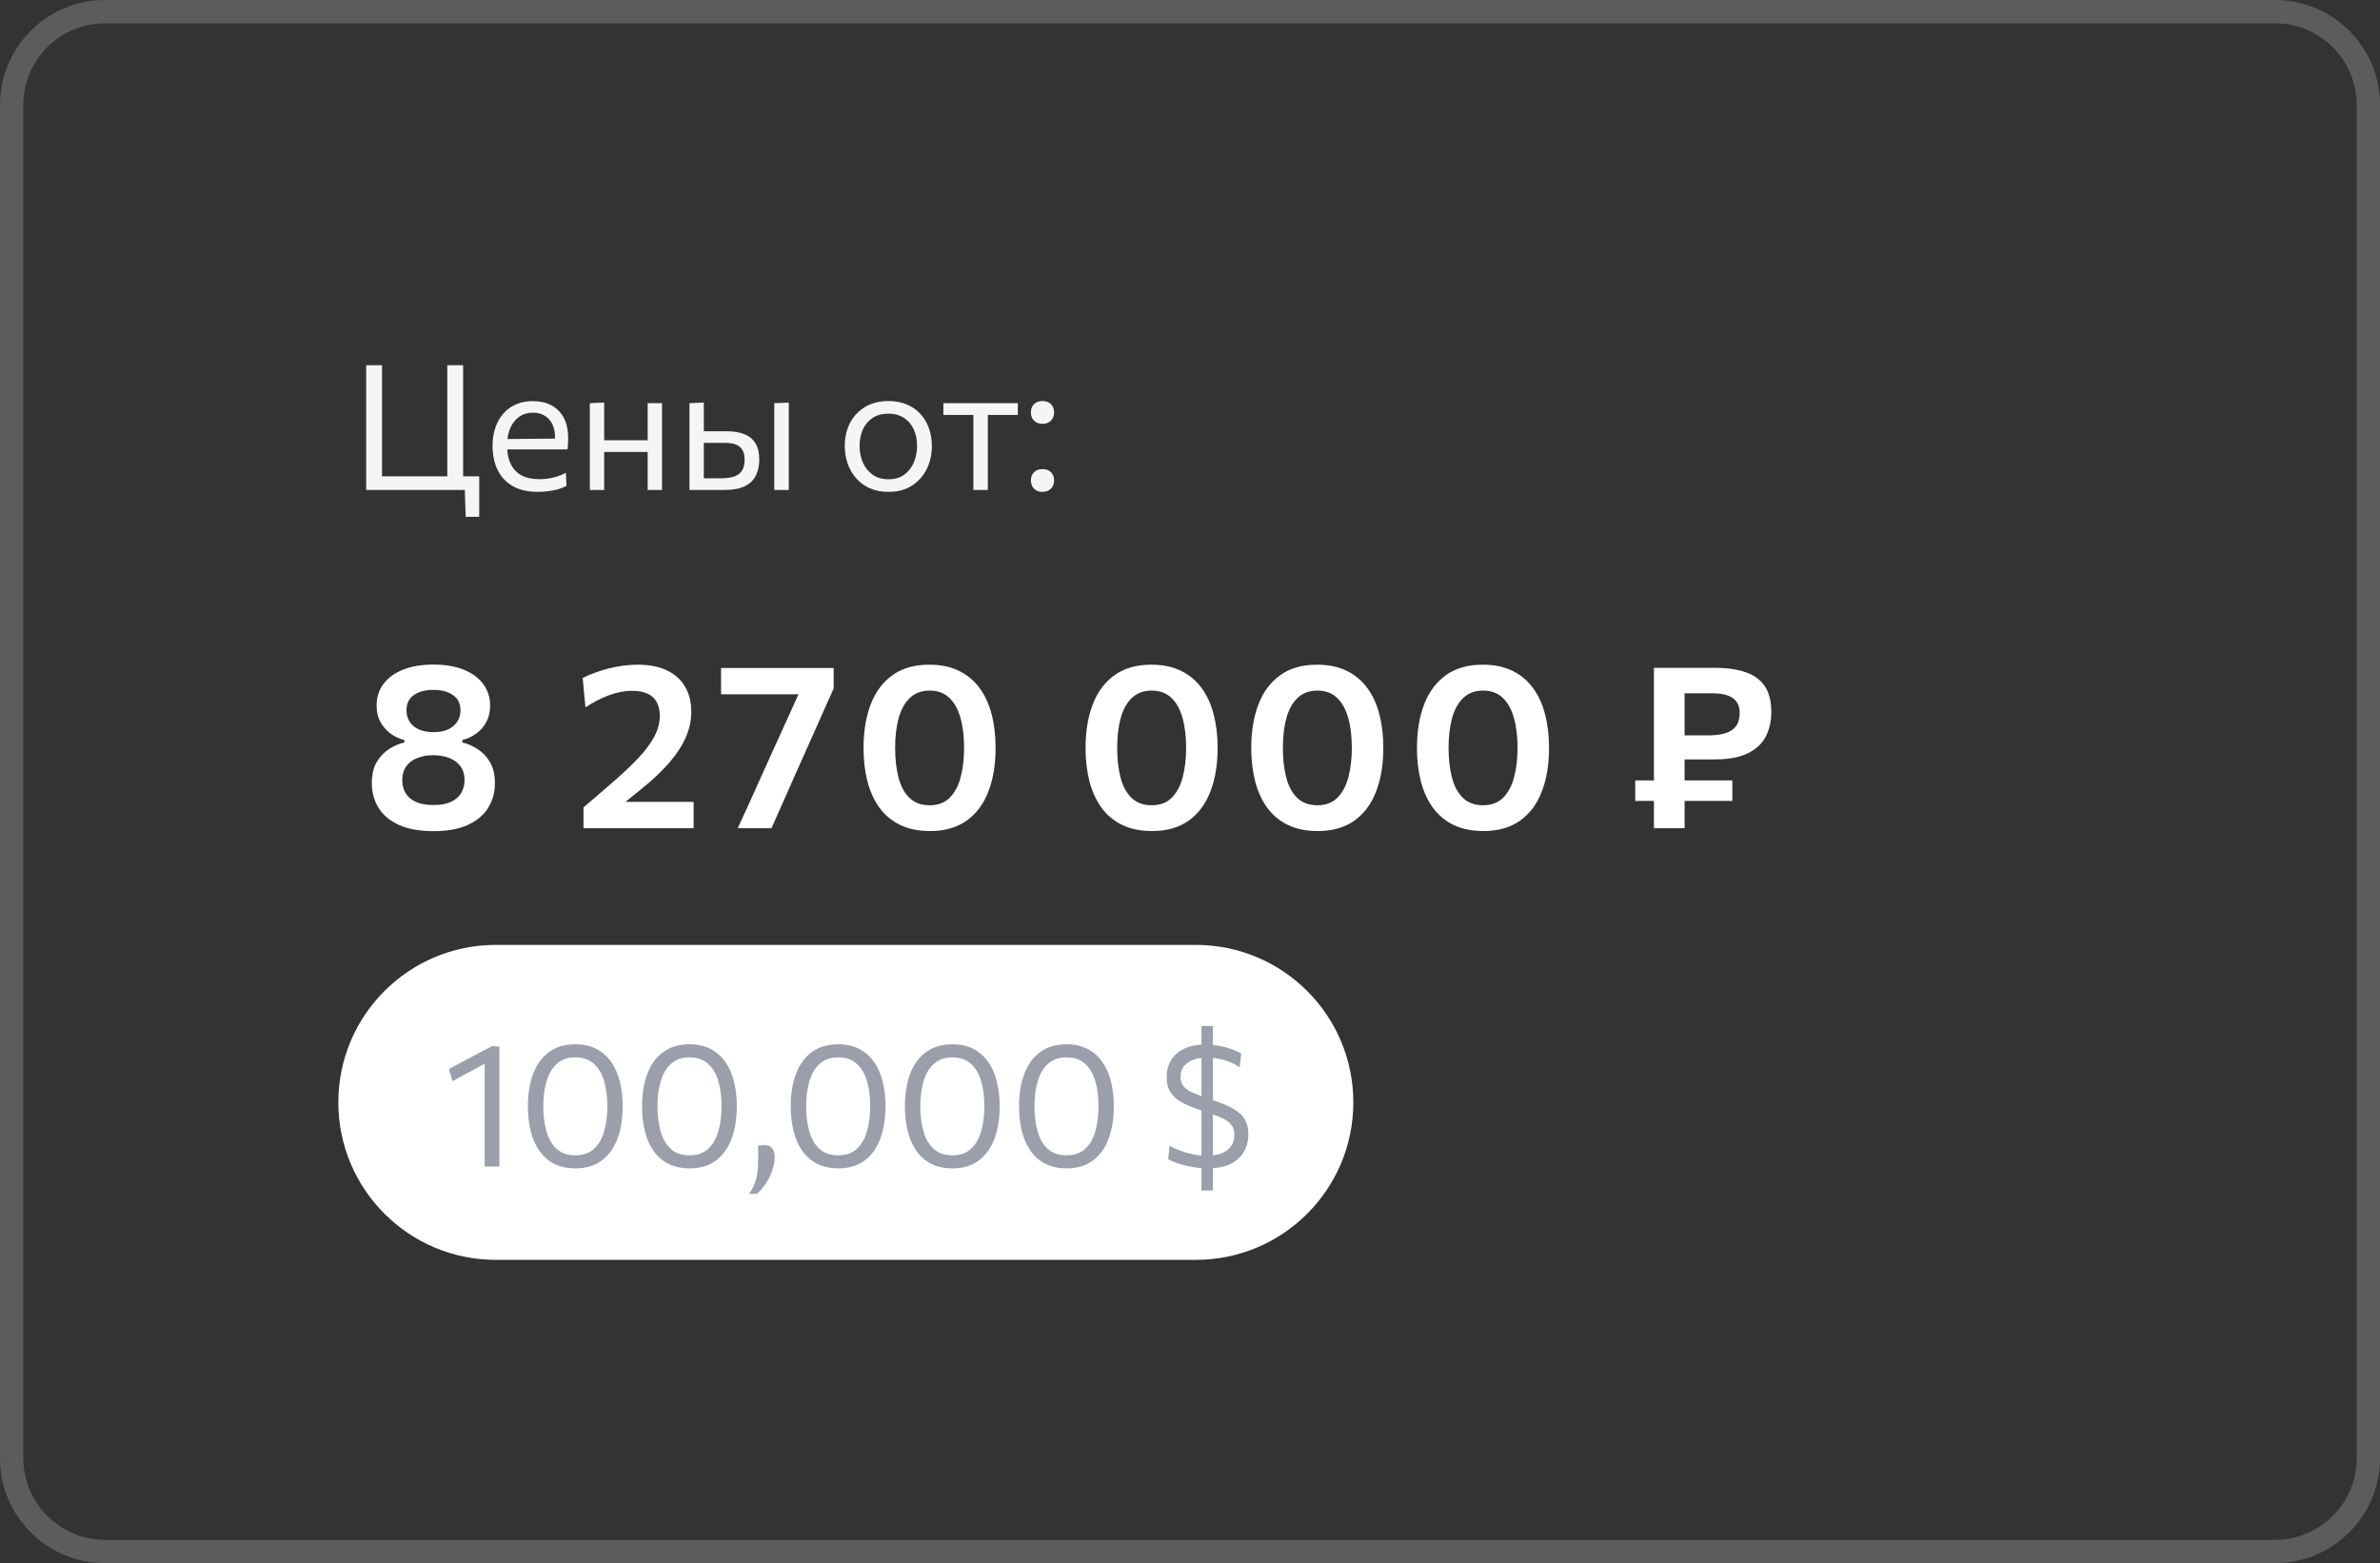 <svg width="204" height="134" viewBox="0 0 204 134" fill="none" xmlns="http://www.w3.org/2000/svg">
<rect x="0" y="0" width="204" height="134" fill="#333333" stroke="none"/>
<path opacity="0.2" d="M9 1C4.582 1 1 4.582 1 9V125C1 129.418 4.582 133 9 133H195C199.418 133 203 129.418 203 125V9C203 4.582 199.418 1 195 1H9Z" stroke="white" stroke-width="2"/>
<path d="M29 94.5C29 87.044 35.044 81 42.5 81H102.5C109.956 81 116 87.044 116 94.5C116 101.956 109.956 108 102.5 108H42.5C35.044 108 29 101.956 29 94.5Z" fill="white"/>
<path d="M38.788 92.68L38.48 91.638C39.095 91.308 39.71 90.98 40.325 90.655C40.945 90.33 41.565 90.002 42.185 89.672L42.148 90.865C41.587 91.17 41.028 91.472 40.468 91.772C39.913 92.073 39.352 92.375 38.788 92.68ZM41.54 100C41.54 99.445 41.54 98.912 41.54 98.403C41.54 97.892 41.54 97.33 41.54 96.715V93.49C41.54 92.955 41.54 92.42 41.54 91.885C41.54 91.35 41.54 90.812 41.54 90.272L42.185 89.672L42.807 89.718C42.807 90.278 42.807 90.855 42.807 91.45C42.807 92.045 42.807 92.657 42.807 93.287V96.715C42.807 97.33 42.807 97.892 42.807 98.403C42.807 98.912 42.807 99.445 42.807 100H41.54ZM49.351 100.158C48.641 100.158 48.026 100.028 47.506 99.767C46.991 99.502 46.566 99.13 46.231 98.65C45.896 98.17 45.648 97.608 45.489 96.963C45.328 96.312 45.248 95.605 45.248 94.84C45.248 93.775 45.398 92.845 45.699 92.05C46.004 91.25 46.456 90.63 47.056 90.19C47.661 89.745 48.411 89.522 49.306 89.522C49.991 89.522 50.586 89.65 51.091 89.905C51.596 90.16 52.019 90.522 52.358 90.993C52.699 91.463 52.951 92.022 53.116 92.672C53.286 93.323 53.371 94.043 53.371 94.832C53.371 95.918 53.216 96.86 52.906 97.66C52.601 98.455 52.148 99.07 51.548 99.505C50.953 99.94 50.221 100.158 49.351 100.158ZM49.321 99.04C49.976 99.04 50.504 98.858 50.904 98.493C51.303 98.127 51.596 97.627 51.781 96.993C51.966 96.358 52.059 95.638 52.059 94.832C52.059 93.983 51.961 93.245 51.766 92.62C51.571 91.99 51.271 91.502 50.866 91.157C50.461 90.812 49.946 90.64 49.321 90.64C48.676 90.64 48.151 90.82 47.746 91.18C47.341 91.54 47.044 92.037 46.853 92.672C46.663 93.302 46.569 94.022 46.569 94.832C46.569 95.647 46.661 96.373 46.846 97.007C47.031 97.642 47.324 98.14 47.724 98.5C48.129 98.86 48.661 99.04 49.321 99.04ZM59.136 100.158C58.426 100.158 57.811 100.028 57.291 99.767C56.776 99.502 56.351 99.13 56.016 98.65C55.681 98.17 55.434 97.608 55.274 96.963C55.114 96.312 55.034 95.605 55.034 94.84C55.034 93.775 55.184 92.845 55.484 92.05C55.789 91.25 56.241 90.63 56.841 90.19C57.446 89.745 58.196 89.522 59.091 89.522C59.776 89.522 60.371 89.65 60.876 89.905C61.381 90.16 61.804 90.522 62.144 90.993C62.484 91.463 62.736 92.022 62.901 92.672C63.071 93.323 63.156 94.043 63.156 94.832C63.156 95.918 63.001 96.86 62.691 97.66C62.386 98.455 61.934 99.07 61.334 99.505C60.739 99.94 60.006 100.158 59.136 100.158ZM59.106 99.04C59.761 99.04 60.289 98.858 60.689 98.493C61.089 98.127 61.381 97.627 61.566 96.993C61.751 96.358 61.844 95.638 61.844 94.832C61.844 93.983 61.746 93.245 61.551 92.62C61.356 91.99 61.056 91.502 60.651 91.157C60.246 90.812 59.731 90.64 59.106 90.64C58.461 90.64 57.936 90.82 57.531 91.18C57.126 91.54 56.829 92.037 56.639 92.672C56.449 93.302 56.354 94.022 56.354 94.832C56.354 95.647 56.446 96.373 56.631 97.007C56.816 97.642 57.109 98.14 57.509 98.5C57.914 98.86 58.446 99.04 59.106 99.04ZM64.202 102.355C64.397 102.075 64.55 101.795 64.66 101.515C64.775 101.235 64.857 100.943 64.907 100.638C64.957 100.333 64.982 100.002 64.982 99.647C64.982 99.412 64.982 99.175 64.982 98.935C64.982 98.695 64.982 98.453 64.982 98.207L65.612 98.162C65.887 98.183 66.087 98.287 66.212 98.478C66.337 98.662 66.4 98.89 66.4 99.16C66.4 99.47 66.357 99.778 66.272 100.083C66.192 100.388 66.08 100.68 65.935 100.96C65.79 101.24 65.627 101.495 65.447 101.725C65.267 101.96 65.08 102.163 64.885 102.333L64.202 102.355ZM71.88 100.158C71.17 100.158 70.555 100.028 70.035 99.767C69.52 99.502 69.095 99.13 68.76 98.65C68.425 98.17 68.178 97.608 68.018 96.963C67.858 96.312 67.778 95.605 67.778 94.84C67.778 93.775 67.928 92.845 68.228 92.05C68.533 91.25 68.985 90.63 69.585 90.19C70.19 89.745 70.94 89.522 71.835 89.522C72.52 89.522 73.115 89.65 73.62 89.905C74.125 90.16 74.548 90.522 74.888 90.993C75.228 91.463 75.48 92.022 75.645 92.672C75.815 93.323 75.9 94.043 75.9 94.832C75.9 95.918 75.745 96.86 75.435 97.66C75.13 98.455 74.678 99.07 74.078 99.505C73.483 99.94 72.75 100.158 71.88 100.158ZM71.85 99.04C72.505 99.04 73.033 98.858 73.433 98.493C73.833 98.127 74.125 97.627 74.31 96.993C74.495 96.358 74.588 95.638 74.588 94.832C74.588 93.983 74.49 93.245 74.295 92.62C74.1 91.99 73.8 91.502 73.395 91.157C72.99 90.812 72.475 90.64 71.85 90.64C71.205 90.64 70.68 90.82 70.275 91.18C69.87 91.54 69.573 92.037 69.383 92.672C69.193 93.302 69.098 94.022 69.098 94.832C69.098 95.647 69.19 96.373 69.375 97.007C69.56 97.642 69.853 98.14 70.253 98.5C70.658 98.86 71.19 99.04 71.85 99.04ZM81.665 100.158C80.956 100.158 80.341 100.028 79.82 99.767C79.305 99.502 78.88 99.13 78.546 98.65C78.21 98.17 77.963 97.608 77.803 96.963C77.643 96.312 77.563 95.605 77.563 94.84C77.563 93.775 77.713 92.845 78.013 92.05C78.318 91.25 78.77 90.63 79.371 90.19C79.975 89.745 80.725 89.522 81.621 89.522C82.305 89.522 82.9 89.65 83.406 89.905C83.91 90.16 84.333 90.522 84.673 90.993C85.013 91.463 85.266 92.022 85.43 92.672C85.6 93.323 85.686 94.043 85.686 94.832C85.686 95.918 85.531 96.86 85.221 97.66C84.915 98.455 84.463 99.07 83.863 99.505C83.268 99.94 82.535 100.158 81.665 100.158ZM81.635 99.04C82.29 99.04 82.818 98.858 83.218 98.493C83.618 98.127 83.91 97.627 84.096 96.993C84.281 96.358 84.373 95.638 84.373 94.832C84.373 93.983 84.275 93.245 84.081 92.62C83.885 91.99 83.585 91.502 83.18 91.157C82.775 90.812 82.26 90.64 81.635 90.64C80.99 90.64 80.466 90.82 80.061 91.18C79.656 91.54 79.358 92.037 79.168 92.672C78.978 93.302 78.883 94.022 78.883 94.832C78.883 95.647 78.975 96.373 79.16 97.007C79.346 97.642 79.638 98.14 80.038 98.5C80.443 98.86 80.975 99.04 81.635 99.04ZM91.451 100.158C90.741 100.158 90.126 100.028 89.606 99.767C89.091 99.502 88.666 99.13 88.331 98.65C87.996 98.17 87.748 97.608 87.588 96.963C87.428 96.312 87.348 95.605 87.348 94.84C87.348 93.775 87.498 92.845 87.798 92.05C88.103 91.25 88.556 90.63 89.156 90.19C89.761 89.745 90.511 89.522 91.406 89.522C92.091 89.522 92.686 89.65 93.191 89.905C93.696 90.16 94.118 90.522 94.458 90.993C94.798 91.463 95.051 92.022 95.216 92.672C95.386 93.323 95.471 94.043 95.471 94.832C95.471 95.918 95.316 96.86 95.006 97.66C94.701 98.455 94.248 99.07 93.648 99.505C93.053 99.94 92.321 100.158 91.451 100.158ZM91.421 99.04C92.076 99.04 92.603 98.858 93.003 98.493C93.403 98.127 93.696 97.627 93.881 96.993C94.066 96.358 94.158 95.638 94.158 94.832C94.158 93.983 94.061 93.245 93.866 92.62C93.671 91.99 93.371 91.502 92.966 91.157C92.561 90.812 92.046 90.64 91.421 90.64C90.776 90.64 90.251 90.82 89.846 91.18C89.441 91.54 89.143 92.037 88.953 92.672C88.763 93.302 88.668 94.022 88.668 94.832C88.668 95.647 88.761 96.373 88.946 97.007C89.131 97.642 89.423 98.14 89.823 98.5C90.228 98.86 90.761 99.04 91.421 99.04ZM103.484 100.158C103.059 100.158 102.632 100.118 102.202 100.038C101.772 99.963 101.374 99.865 101.009 99.745C100.649 99.625 100.357 99.5 100.132 99.37L100.252 98.222C100.572 98.397 100.904 98.547 101.249 98.672C101.599 98.797 101.957 98.895 102.322 98.965C102.687 99.035 103.062 99.07 103.447 99.07C103.892 99.07 104.292 99.01 104.647 98.89C105.002 98.765 105.282 98.567 105.487 98.297C105.697 98.028 105.802 97.67 105.802 97.225C105.802 96.865 105.692 96.57 105.472 96.34C105.252 96.11 104.934 95.91 104.519 95.74C104.109 95.57 103.619 95.395 103.049 95.215C102.399 95.01 101.847 94.79 101.392 94.555C100.937 94.315 100.589 94.02 100.349 93.67C100.114 93.32 99.997 92.877 99.997 92.343C99.997 91.808 100.119 91.33 100.364 90.91C100.614 90.485 100.984 90.153 101.474 89.912C101.969 89.668 102.582 89.545 103.312 89.545C103.617 89.545 103.919 89.567 104.219 89.612C104.519 89.653 104.802 89.71 105.067 89.785C105.337 89.86 105.584 89.942 105.809 90.032C106.039 90.123 106.232 90.218 106.387 90.317L106.259 91.487C105.969 91.293 105.662 91.135 105.337 91.015C105.012 90.89 104.687 90.8 104.362 90.745C104.037 90.685 103.732 90.655 103.447 90.655C103.057 90.655 102.689 90.713 102.344 90.828C101.999 90.942 101.719 91.125 101.504 91.375C101.294 91.62 101.189 91.94 101.189 92.335C101.189 92.66 101.279 92.927 101.459 93.138C101.639 93.347 101.919 93.535 102.299 93.7C102.684 93.865 103.177 94.045 103.777 94.24C104.592 94.505 105.234 94.772 105.704 95.043C106.174 95.312 106.507 95.623 106.702 95.972C106.902 96.317 107.002 96.735 107.002 97.225C107.002 97.78 106.877 98.28 106.627 98.725C106.382 99.165 105.999 99.515 105.479 99.775C104.964 100.03 104.299 100.158 103.484 100.158ZM102.982 102.055C102.982 101.61 102.982 101.178 102.982 100.758C102.982 100.343 102.982 99.935 102.982 99.535C102.982 99.13 102.982 98.728 102.982 98.328C102.982 97.927 102.982 97.525 102.982 97.12V92.89C102.982 92.485 102.982 92.082 102.982 91.683C102.982 91.282 102.982 90.882 102.982 90.483C102.982 90.078 102.982 89.665 102.982 89.245C102.982 88.825 102.982 88.395 102.982 87.955H103.964C103.964 88.395 103.964 88.825 103.964 89.245C103.964 89.665 103.964 90.078 103.964 90.483C103.964 90.882 103.964 91.282 103.964 91.683C103.964 92.082 103.964 92.485 103.964 92.89V97.12C103.964 97.525 103.964 97.93 103.964 98.335C103.964 98.735 103.964 99.138 103.964 99.543C103.964 99.942 103.964 100.35 103.964 100.765C103.964 101.18 103.964 101.61 103.964 102.055H102.982Z" fill="#9B9EAB"/>
<path d="M37.16 71.25C35.953 71.25 34.96 71.07 34.18 70.71C33.4 70.35 32.82 69.86 32.44 69.24C32.06 68.62 31.87 67.92 31.87 67.14C31.87 66.4 32.013 65.79 32.3 65.31C32.593 64.83 32.953 64.457 33.38 64.19C33.807 63.923 34.233 63.743 34.66 63.65V63.44C34.233 63.333 33.84 63.15 33.48 62.89C33.127 62.63 32.837 62.3 32.61 61.9C32.39 61.5 32.28 61.03 32.28 60.49C32.28 59.783 32.473 59.167 32.86 58.64C33.253 58.113 33.813 57.703 34.54 57.41C35.267 57.117 36.14 56.97 37.16 56.97C38.167 56.97 39.03 57.117 39.75 57.41C40.477 57.703 41.033 58.113 41.42 58.64C41.813 59.167 42.01 59.783 42.01 60.49C42.01 61.03 41.9 61.5 41.68 61.9C41.467 62.3 41.177 62.63 40.81 62.89C40.45 63.15 40.057 63.333 39.63 63.44V63.65C40.057 63.743 40.483 63.927 40.91 64.2C41.343 64.467 41.703 64.84 41.99 65.32C42.277 65.8 42.42 66.407 42.42 67.14C42.42 67.92 42.23 68.62 41.85 69.24C41.47 69.86 40.89 70.35 40.11 70.71C39.337 71.07 38.353 71.25 37.16 71.25ZM37.16 69.01C37.78 69.01 38.283 68.917 38.67 68.73C39.063 68.543 39.353 68.29 39.54 67.97C39.727 67.643 39.82 67.277 39.82 66.87C39.82 66.403 39.703 66.01 39.47 65.69C39.237 65.37 38.917 65.133 38.51 64.98C38.11 64.82 37.653 64.74 37.14 64.74C36.627 64.74 36.17 64.82 35.77 64.98C35.37 65.133 35.053 65.37 34.82 65.69C34.593 66.01 34.48 66.403 34.48 66.87C34.48 67.277 34.57 67.643 34.75 67.97C34.937 68.29 35.227 68.543 35.62 68.73C36.02 68.917 36.533 69.01 37.16 69.01ZM37.16 62.76C37.893 62.76 38.46 62.587 38.86 62.24C39.267 61.887 39.47 61.437 39.47 60.89C39.47 60.317 39.257 59.883 38.83 59.59C38.41 59.29 37.853 59.14 37.16 59.14C36.453 59.14 35.89 59.29 35.47 59.59C35.05 59.883 34.84 60.317 34.84 60.89C34.84 61.257 34.93 61.583 35.11 61.87C35.29 62.15 35.553 62.37 35.9 62.53C36.247 62.683 36.667 62.76 37.16 62.76ZM50.013 71V69.21C50.393 68.883 50.773 68.56 51.153 68.24C51.533 67.913 51.91 67.587 52.283 67.26C53.177 66.5 53.94 65.79 54.573 65.13C55.213 64.47 55.703 63.833 56.043 63.22C56.383 62.607 56.553 61.993 56.553 61.38C56.553 60.66 56.353 60.12 55.953 59.76C55.56 59.4 54.963 59.22 54.163 59.22C53.843 59.22 53.517 59.253 53.183 59.32C52.85 59.387 52.513 59.483 52.173 59.61C51.84 59.73 51.503 59.88 51.163 60.06C50.83 60.233 50.503 60.427 50.183 60.64L49.943 58.12C50.243 57.967 50.577 57.823 50.943 57.69C51.31 57.55 51.697 57.427 52.103 57.32C52.517 57.213 52.937 57.13 53.363 57.07C53.797 57.01 54.23 56.98 54.663 56.98C55.65 56.98 56.483 57.143 57.163 57.47C57.85 57.797 58.37 58.263 58.723 58.87C59.077 59.477 59.253 60.2 59.253 61.04C59.253 61.767 59.097 62.487 58.783 63.2C58.477 63.913 58.01 64.633 57.383 65.36C56.757 66.087 55.973 66.83 55.033 67.59L52.973 69.26L52.633 68.74H55.213C55.92 68.74 56.627 68.74 57.333 68.74C58.04 68.74 58.747 68.74 59.453 68.74V71H50.013ZM63.235 71C63.628 70.14 64.021 69.28 64.415 68.42C64.808 67.553 65.191 66.7 65.565 65.86L67.365 61.89C67.585 61.403 67.805 60.92 68.025 60.44C68.245 59.953 68.465 59.467 68.685 58.98L69.195 59.52H66.535C65.755 59.52 64.968 59.52 64.175 59.52C63.388 59.52 62.598 59.52 61.805 59.52V57.26H71.455V59.02C71.101 59.807 70.758 60.577 70.425 61.33C70.091 62.083 69.745 62.863 69.385 63.67L68.195 66.33C67.855 67.103 67.511 67.88 67.165 68.66C66.818 69.433 66.471 70.213 66.125 71H63.235ZM79.726 71.24C78.713 71.24 77.843 71.06 77.116 70.7C76.396 70.34 75.806 69.837 75.346 69.19C74.893 68.543 74.556 67.79 74.336 66.93C74.123 66.063 74.016 65.127 74.016 64.12C74.016 62.713 74.22 61.473 74.626 60.4C75.033 59.327 75.653 58.49 76.486 57.89C77.32 57.283 78.376 56.98 79.656 56.98C80.63 56.98 81.473 57.153 82.186 57.5C82.9 57.847 83.49 58.337 83.956 58.97C84.423 59.603 84.77 60.357 84.996 61.23C85.223 62.103 85.336 63.063 85.336 64.11C85.336 65.55 85.126 66.807 84.706 67.88C84.293 68.947 83.67 69.773 82.836 70.36C82.003 70.947 80.966 71.24 79.726 71.24ZM79.686 69.03C80.4 69.03 80.97 68.817 81.396 68.39C81.83 67.963 82.143 67.38 82.336 66.64C82.536 65.9 82.636 65.057 82.636 64.11C82.636 63.11 82.53 62.243 82.316 61.51C82.11 60.777 81.79 60.21 81.356 59.81C80.923 59.403 80.366 59.2 79.686 59.2C78.993 59.2 78.426 59.41 77.986 59.83C77.553 60.243 77.233 60.82 77.026 61.56C76.826 62.293 76.726 63.143 76.726 64.11C76.726 65.07 76.823 65.92 77.016 66.66C77.21 67.4 77.523 67.98 77.956 68.4C78.396 68.82 78.973 69.03 79.686 69.03ZM98.758 71.24C97.744 71.24 96.874 71.06 96.148 70.7C95.428 70.34 94.838 69.837 94.378 69.19C93.924 68.543 93.588 67.79 93.368 66.93C93.154 66.063 93.048 65.127 93.048 64.12C93.048 62.713 93.251 61.473 93.658 60.4C94.064 59.327 94.684 58.49 95.518 57.89C96.351 57.283 97.408 56.98 98.688 56.98C99.661 56.98 100.504 57.153 101.218 57.5C101.931 57.847 102.521 58.337 102.988 58.97C103.454 59.603 103.801 60.357 104.028 61.23C104.254 62.103 104.368 63.063 104.368 64.11C104.368 65.55 104.158 66.807 103.738 67.88C103.324 68.947 102.701 69.773 101.868 70.36C101.034 70.947 99.998 71.24 98.758 71.24ZM98.718 69.03C99.431 69.03 100.001 68.817 100.428 68.39C100.861 67.963 101.174 67.38 101.368 66.64C101.568 65.9 101.668 65.057 101.668 64.11C101.668 63.11 101.561 62.243 101.348 61.51C101.141 60.777 100.821 60.21 100.388 59.81C99.954 59.403 99.398 59.2 98.718 59.2C98.024 59.2 97.458 59.41 97.018 59.83C96.584 60.243 96.264 60.82 96.058 61.56C95.858 62.293 95.758 63.143 95.758 64.11C95.758 65.07 95.854 65.92 96.048 66.66C96.241 67.4 96.554 67.98 96.988 68.4C97.428 68.82 98.004 69.03 98.718 69.03ZM112.961 71.24C111.947 71.24 111.077 71.06 110.351 70.7C109.631 70.34 109.041 69.837 108.581 69.19C108.127 68.543 107.791 67.79 107.571 66.93C107.357 66.063 107.251 65.127 107.251 64.12C107.251 62.713 107.454 61.473 107.861 60.4C108.267 59.327 108.887 58.49 109.721 57.89C110.554 57.283 111.611 56.98 112.891 56.98C113.864 56.98 114.707 57.153 115.421 57.5C116.134 57.847 116.724 58.337 117.191 58.97C117.657 59.603 118.004 60.357 118.231 61.23C118.457 62.103 118.571 63.063 118.571 64.11C118.571 65.55 118.361 66.807 117.941 67.88C117.527 68.947 116.904 69.773 116.071 70.36C115.237 70.947 114.201 71.24 112.961 71.24ZM112.921 69.03C113.634 69.03 114.204 68.817 114.631 68.39C115.064 67.963 115.377 67.38 115.571 66.64C115.771 65.9 115.871 65.057 115.871 64.11C115.871 63.11 115.764 62.243 115.551 61.51C115.344 60.777 115.024 60.21 114.591 59.81C114.157 59.403 113.601 59.2 112.921 59.2C112.227 59.2 111.661 59.41 111.221 59.83C110.787 60.243 110.467 60.82 110.261 61.56C110.061 62.293 109.961 63.143 109.961 64.11C109.961 65.07 110.057 65.92 110.251 66.66C110.444 67.4 110.757 67.98 111.191 68.4C111.631 68.82 112.207 69.03 112.921 69.03ZM127.164 71.24C126.151 71.24 125.281 71.06 124.554 70.7C123.834 70.34 123.244 69.837 122.784 69.19C122.331 68.543 121.994 67.79 121.774 66.93C121.561 66.063 121.454 65.127 121.454 64.12C121.454 62.713 121.657 61.473 122.064 60.4C122.471 59.327 123.091 58.49 123.924 57.89C124.757 57.283 125.814 56.98 127.094 56.98C128.067 56.98 128.911 57.153 129.624 57.5C130.337 57.847 130.927 58.337 131.394 58.97C131.861 59.603 132.207 60.357 132.434 61.23C132.661 62.103 132.774 63.063 132.774 64.11C132.774 65.55 132.564 66.807 132.144 67.88C131.731 68.947 131.107 69.773 130.274 70.36C129.441 70.947 128.404 71.24 127.164 71.24ZM127.124 69.03C127.837 69.03 128.407 68.817 128.834 68.39C129.267 67.963 129.581 67.38 129.774 66.64C129.974 65.9 130.074 65.057 130.074 64.11C130.074 63.11 129.967 62.243 129.754 61.51C129.547 60.777 129.227 60.21 128.794 59.81C128.361 59.403 127.804 59.2 127.124 59.2C126.431 59.2 125.864 59.41 125.424 59.83C124.991 60.243 124.671 60.82 124.464 61.56C124.264 62.293 124.164 63.143 124.164 64.11C124.164 65.07 124.261 65.92 124.454 66.66C124.647 67.4 124.961 67.98 125.394 68.4C125.834 68.82 126.411 69.03 127.124 69.03ZM144.055 65.1V63.04H146.385C146.952 63.04 147.438 62.983 147.845 62.87C148.252 62.75 148.565 62.55 148.785 62.27C149.005 61.99 149.115 61.603 149.115 61.11C149.115 60.743 149.042 60.45 148.895 60.23C148.755 60.01 148.568 59.843 148.335 59.73C148.102 59.61 147.848 59.53 147.575 59.49C147.308 59.45 147.048 59.43 146.795 59.43H144.155L141.765 57.25C142.305 57.25 143.018 57.25 143.905 57.25C144.798 57.25 145.822 57.25 146.975 57.25C148.048 57.25 148.945 57.38 149.665 57.64C150.385 57.893 150.925 58.297 151.285 58.85C151.645 59.403 151.825 60.13 151.825 61.03C151.825 61.817 151.668 62.517 151.355 63.13C151.048 63.737 150.538 64.217 149.825 64.57C149.112 64.923 148.158 65.1 146.965 65.1C146.658 65.1 146.325 65.1 145.965 65.1C145.612 65.1 145.265 65.1 144.925 65.1C144.592 65.1 144.302 65.1 144.055 65.1ZM141.765 71C141.765 70.253 141.765 69.533 141.765 68.84C141.765 68.14 141.765 67.37 141.765 66.53V61.83C141.765 61.25 141.765 60.707 141.765 60.2C141.765 59.693 141.765 59.2 141.765 58.72C141.765 58.24 141.765 57.75 141.765 57.25L144.395 57.67C144.395 58.177 144.395 58.653 144.395 59.1C144.395 59.54 144.395 60.01 144.395 60.51C144.395 61.003 144.395 61.583 144.395 62.25V66.53C144.395 67.37 144.395 68.14 144.395 68.84C144.395 69.533 144.395 70.253 144.395 71H141.765ZM140.165 68.66V66.9C140.832 66.9 141.475 66.9 142.095 66.9C142.715 66.9 143.298 66.9 143.845 66.9H144.795C145.342 66.9 145.925 66.9 146.545 66.9C147.172 66.9 147.818 66.9 148.485 66.9V68.66C147.818 68.66 147.172 68.66 146.545 68.66C145.925 68.66 145.342 68.66 144.795 68.66H143.845C143.298 68.66 142.715 68.66 142.095 68.66C141.475 68.66 140.832 68.66 140.165 68.66Z" fill="white"/>
<path d="M39.915 44.303L39.833 41.782L40.155 42H31.387C31.387 41.405 31.387 40.833 31.387 40.282C31.387 39.733 31.387 39.127 31.387 38.468V34.883C31.387 34.208 31.387 33.593 31.387 33.038C31.387 32.477 31.387 31.9 31.387 31.305H32.745C32.745 31.9 32.745 32.477 32.745 33.038C32.745 33.593 32.745 34.208 32.745 34.883V38.258C32.745 38.917 32.745 39.523 32.745 40.072C32.745 40.623 32.745 41.195 32.745 41.79L32.062 40.83H37.267C37.877 40.83 38.505 40.83 39.15 40.83C39.8 40.83 40.443 40.83 41.078 40.83C41.078 41.12 41.078 41.415 41.078 41.715C41.078 42.015 41.078 42.31 41.078 42.6C41.078 42.885 41.078 43.17 41.078 43.455C41.078 43.74 41.078 44.023 41.078 44.303H39.915ZM38.34 41.79C38.34 41.195 38.34 40.623 38.34 40.072C38.34 39.523 38.34 38.917 38.34 38.258V34.883C38.34 34.208 38.34 33.593 38.34 33.038C38.34 32.477 38.34 31.9 38.34 31.305H39.697C39.697 31.9 39.697 32.477 39.697 33.038C39.697 33.593 39.697 34.208 39.697 34.883V38.258C39.697 38.917 39.697 39.523 39.697 40.072C39.697 40.623 39.697 41.195 39.697 41.79H38.34ZM46.12 42.165C45.23 42.165 44.497 41.995 43.922 41.655C43.347 41.315 42.92 40.85 42.64 40.26C42.36 39.67 42.22 38.995 42.22 38.235C42.22 37.485 42.357 36.82 42.632 36.24C42.907 35.66 43.302 35.208 43.817 34.883C44.332 34.553 44.947 34.388 45.662 34.388C46.292 34.388 46.832 34.51 47.282 34.755C47.737 35 48.087 35.36 48.332 35.835C48.577 36.305 48.7 36.888 48.7 37.583C48.7 37.767 48.695 37.935 48.685 38.085C48.68 38.23 48.665 38.377 48.64 38.528L47.552 37.98C47.562 37.9 47.567 37.825 47.567 37.755C47.572 37.68 47.575 37.608 47.575 37.538C47.575 36.833 47.4 36.297 47.05 35.932C46.7 35.562 46.242 35.377 45.677 35.377C45.222 35.377 44.83 35.495 44.5 35.73C44.175 35.96 43.922 36.28 43.742 36.69C43.562 37.1 43.472 37.568 43.472 38.093V38.265C43.472 38.845 43.572 39.345 43.772 39.765C43.972 40.185 44.275 40.51 44.68 40.74C45.09 40.965 45.61 41.078 46.24 41.078C46.475 41.078 46.722 41.06 46.982 41.025C47.247 40.985 47.507 40.925 47.762 40.845C48.022 40.765 48.27 40.66 48.505 40.53L48.557 41.648C48.367 41.752 48.147 41.845 47.897 41.925C47.647 42 47.372 42.057 47.072 42.097C46.772 42.142 46.455 42.165 46.12 42.165ZM42.737 38.528V37.642L47.882 37.597L48.64 37.883V38.528H42.737ZM50.557 42C50.557 41.445 50.557 40.913 50.557 40.403C50.557 39.892 50.557 39.33 50.557 38.715V37.965C50.557 37.52 50.557 37.11 50.557 36.735C50.557 36.355 50.557 35.99 50.557 35.64C50.557 35.285 50.557 34.925 50.557 34.56L51.787 34.508C51.787 34.877 51.787 35.242 51.787 35.602C51.787 35.962 51.787 36.335 51.787 36.72C51.787 37.1 51.787 37.515 51.787 37.965V38.715C51.787 39.33 51.787 39.892 51.787 40.403C51.787 40.913 51.787 41.445 51.787 42H50.557ZM51.292 38.745V37.74H56.07V38.745H51.292ZM55.515 42C55.515 41.445 55.515 40.913 55.515 40.403C55.515 39.892 55.515 39.33 55.515 38.715V37.965C55.515 37.52 55.515 37.11 55.515 36.735C55.515 36.355 55.515 35.99 55.515 35.64C55.515 35.285 55.515 34.925 55.515 34.56H56.745C56.745 34.925 56.745 35.285 56.745 35.64C56.745 35.99 56.745 36.355 56.745 36.735C56.745 37.11 56.745 37.52 56.745 37.965V38.715C56.745 39.33 56.745 39.892 56.745 40.403C56.745 40.913 56.745 41.445 56.745 42H55.515ZM59.097 42C59.097 41.445 59.097 40.913 59.097 40.403C59.097 39.892 59.097 39.33 59.097 38.715V37.965C59.097 37.52 59.097 37.11 59.097 36.735C59.097 36.355 59.097 35.99 59.097 35.64C59.097 35.285 59.097 34.925 59.097 34.56L60.327 34.508C60.327 35.042 60.327 35.565 60.327 36.075C60.327 36.58 60.327 37.12 60.327 37.695C60.327 38.3 60.327 38.865 60.327 39.39C60.327 39.91 60.327 40.447 60.327 41.002H61.797C62.172 41.002 62.512 40.962 62.817 40.883C63.127 40.803 63.372 40.648 63.552 40.417C63.732 40.182 63.822 39.845 63.822 39.405C63.822 39.08 63.77 38.822 63.665 38.633C63.565 38.438 63.43 38.292 63.26 38.197C63.09 38.102 62.905 38.04 62.705 38.01C62.505 37.98 62.31 37.965 62.12 37.965H60.147L59.825 36.968C60.13 36.968 60.51 36.968 60.965 36.968C61.425 36.968 61.855 36.968 62.255 36.968C62.88 36.968 63.402 37.055 63.822 37.23C64.242 37.4 64.557 37.665 64.767 38.025C64.977 38.38 65.082 38.837 65.082 39.398C65.082 39.903 64.987 40.352 64.797 40.748C64.612 41.138 64.302 41.445 63.867 41.67C63.432 41.89 62.842 42 62.097 42C61.502 42 60.945 42 60.425 42C59.91 42 59.467 42 59.097 42ZM66.365 42C66.365 41.445 66.365 40.913 66.365 40.403C66.365 39.892 66.365 39.33 66.365 38.715V37.965C66.365 37.52 66.365 37.11 66.365 36.735C66.365 36.355 66.365 35.99 66.365 35.64C66.365 35.285 66.365 34.925 66.365 34.56L67.61 34.515C67.61 34.885 67.61 35.25 67.61 35.61C67.61 35.965 67.61 36.335 67.61 36.72C67.61 37.1 67.61 37.515 67.61 37.965V38.715C67.61 39.33 67.61 39.892 67.61 40.403C67.61 40.913 67.61 41.445 67.61 42H66.365ZM76.168 42.165C75.553 42.165 75.01 42.06 74.54 41.85C74.075 41.635 73.685 41.345 73.37 40.98C73.055 40.615 72.815 40.197 72.65 39.727C72.49 39.252 72.41 38.755 72.41 38.235C72.41 37.49 72.56 36.83 72.86 36.255C73.165 35.675 73.595 35.218 74.15 34.883C74.71 34.547 75.375 34.38 76.145 34.38C76.74 34.38 77.268 34.477 77.728 34.672C78.188 34.867 78.578 35.14 78.898 35.49C79.218 35.84 79.46 36.25 79.625 36.72C79.79 37.185 79.873 37.69 79.873 38.235C79.873 38.97 79.723 39.635 79.423 40.23C79.123 40.825 78.695 41.297 78.14 41.648C77.59 41.992 76.933 42.165 76.168 42.165ZM76.168 41.085C76.713 41.085 77.165 40.95 77.525 40.68C77.885 40.41 78.155 40.057 78.335 39.623C78.515 39.188 78.605 38.725 78.605 38.235C78.605 37.675 78.505 37.188 78.305 36.773C78.105 36.358 77.823 36.035 77.458 35.805C77.093 35.575 76.66 35.46 76.16 35.46C75.62 35.46 75.165 35.583 74.795 35.828C74.425 36.072 74.145 36.405 73.955 36.825C73.77 37.245 73.678 37.715 73.678 38.235C73.678 38.725 73.768 39.188 73.948 39.623C74.133 40.057 74.41 40.41 74.78 40.68C75.15 40.95 75.613 41.085 76.168 41.085ZM83.433 42C83.433 41.445 83.433 40.913 83.433 40.403C83.433 39.892 83.433 39.33 83.433 38.715V37.965C83.433 37.54 83.433 37.153 83.433 36.803C83.433 36.447 83.433 36.108 83.433 35.782C83.433 35.453 83.433 35.11 83.433 34.755L83.845 35.572H83.56C83.125 35.572 82.677 35.572 82.218 35.572C81.757 35.572 81.305 35.572 80.86 35.572V34.56H87.243V35.572C86.797 35.572 86.345 35.572 85.885 35.572C85.425 35.572 84.978 35.572 84.543 35.572H84.257L84.67 34.755C84.67 35.11 84.67 35.453 84.67 35.782C84.67 36.108 84.67 36.447 84.67 36.803C84.67 37.153 84.67 37.54 84.67 37.965V38.715C84.67 39.33 84.67 39.892 84.67 40.403C84.67 40.913 84.67 41.445 84.67 42H83.433ZM89.353 36.33C89.148 36.33 88.971 36.288 88.82 36.203C88.675 36.117 88.563 36.002 88.483 35.858C88.403 35.712 88.363 35.542 88.363 35.347C88.363 35.053 88.453 34.818 88.633 34.642C88.813 34.468 89.053 34.38 89.353 34.38C89.563 34.38 89.74 34.42 89.885 34.5C90.031 34.58 90.143 34.693 90.223 34.837C90.308 34.983 90.35 35.153 90.35 35.347C90.35 35.638 90.26 35.875 90.081 36.06C89.906 36.24 89.663 36.33 89.353 36.33ZM89.353 42.165C89.148 42.165 88.971 42.123 88.82 42.038C88.675 41.953 88.563 41.837 88.483 41.693C88.403 41.547 88.363 41.377 88.363 41.182C88.363 40.888 88.453 40.653 88.633 40.477C88.813 40.303 89.053 40.215 89.353 40.215C89.563 40.215 89.74 40.255 89.885 40.335C90.031 40.415 90.143 40.528 90.223 40.672C90.308 40.818 90.35 40.987 90.35 41.182C90.35 41.472 90.26 41.71 90.081 41.895C89.906 42.075 89.663 42.165 89.353 42.165Z" fill="#F4F5F6"/>
</svg>
